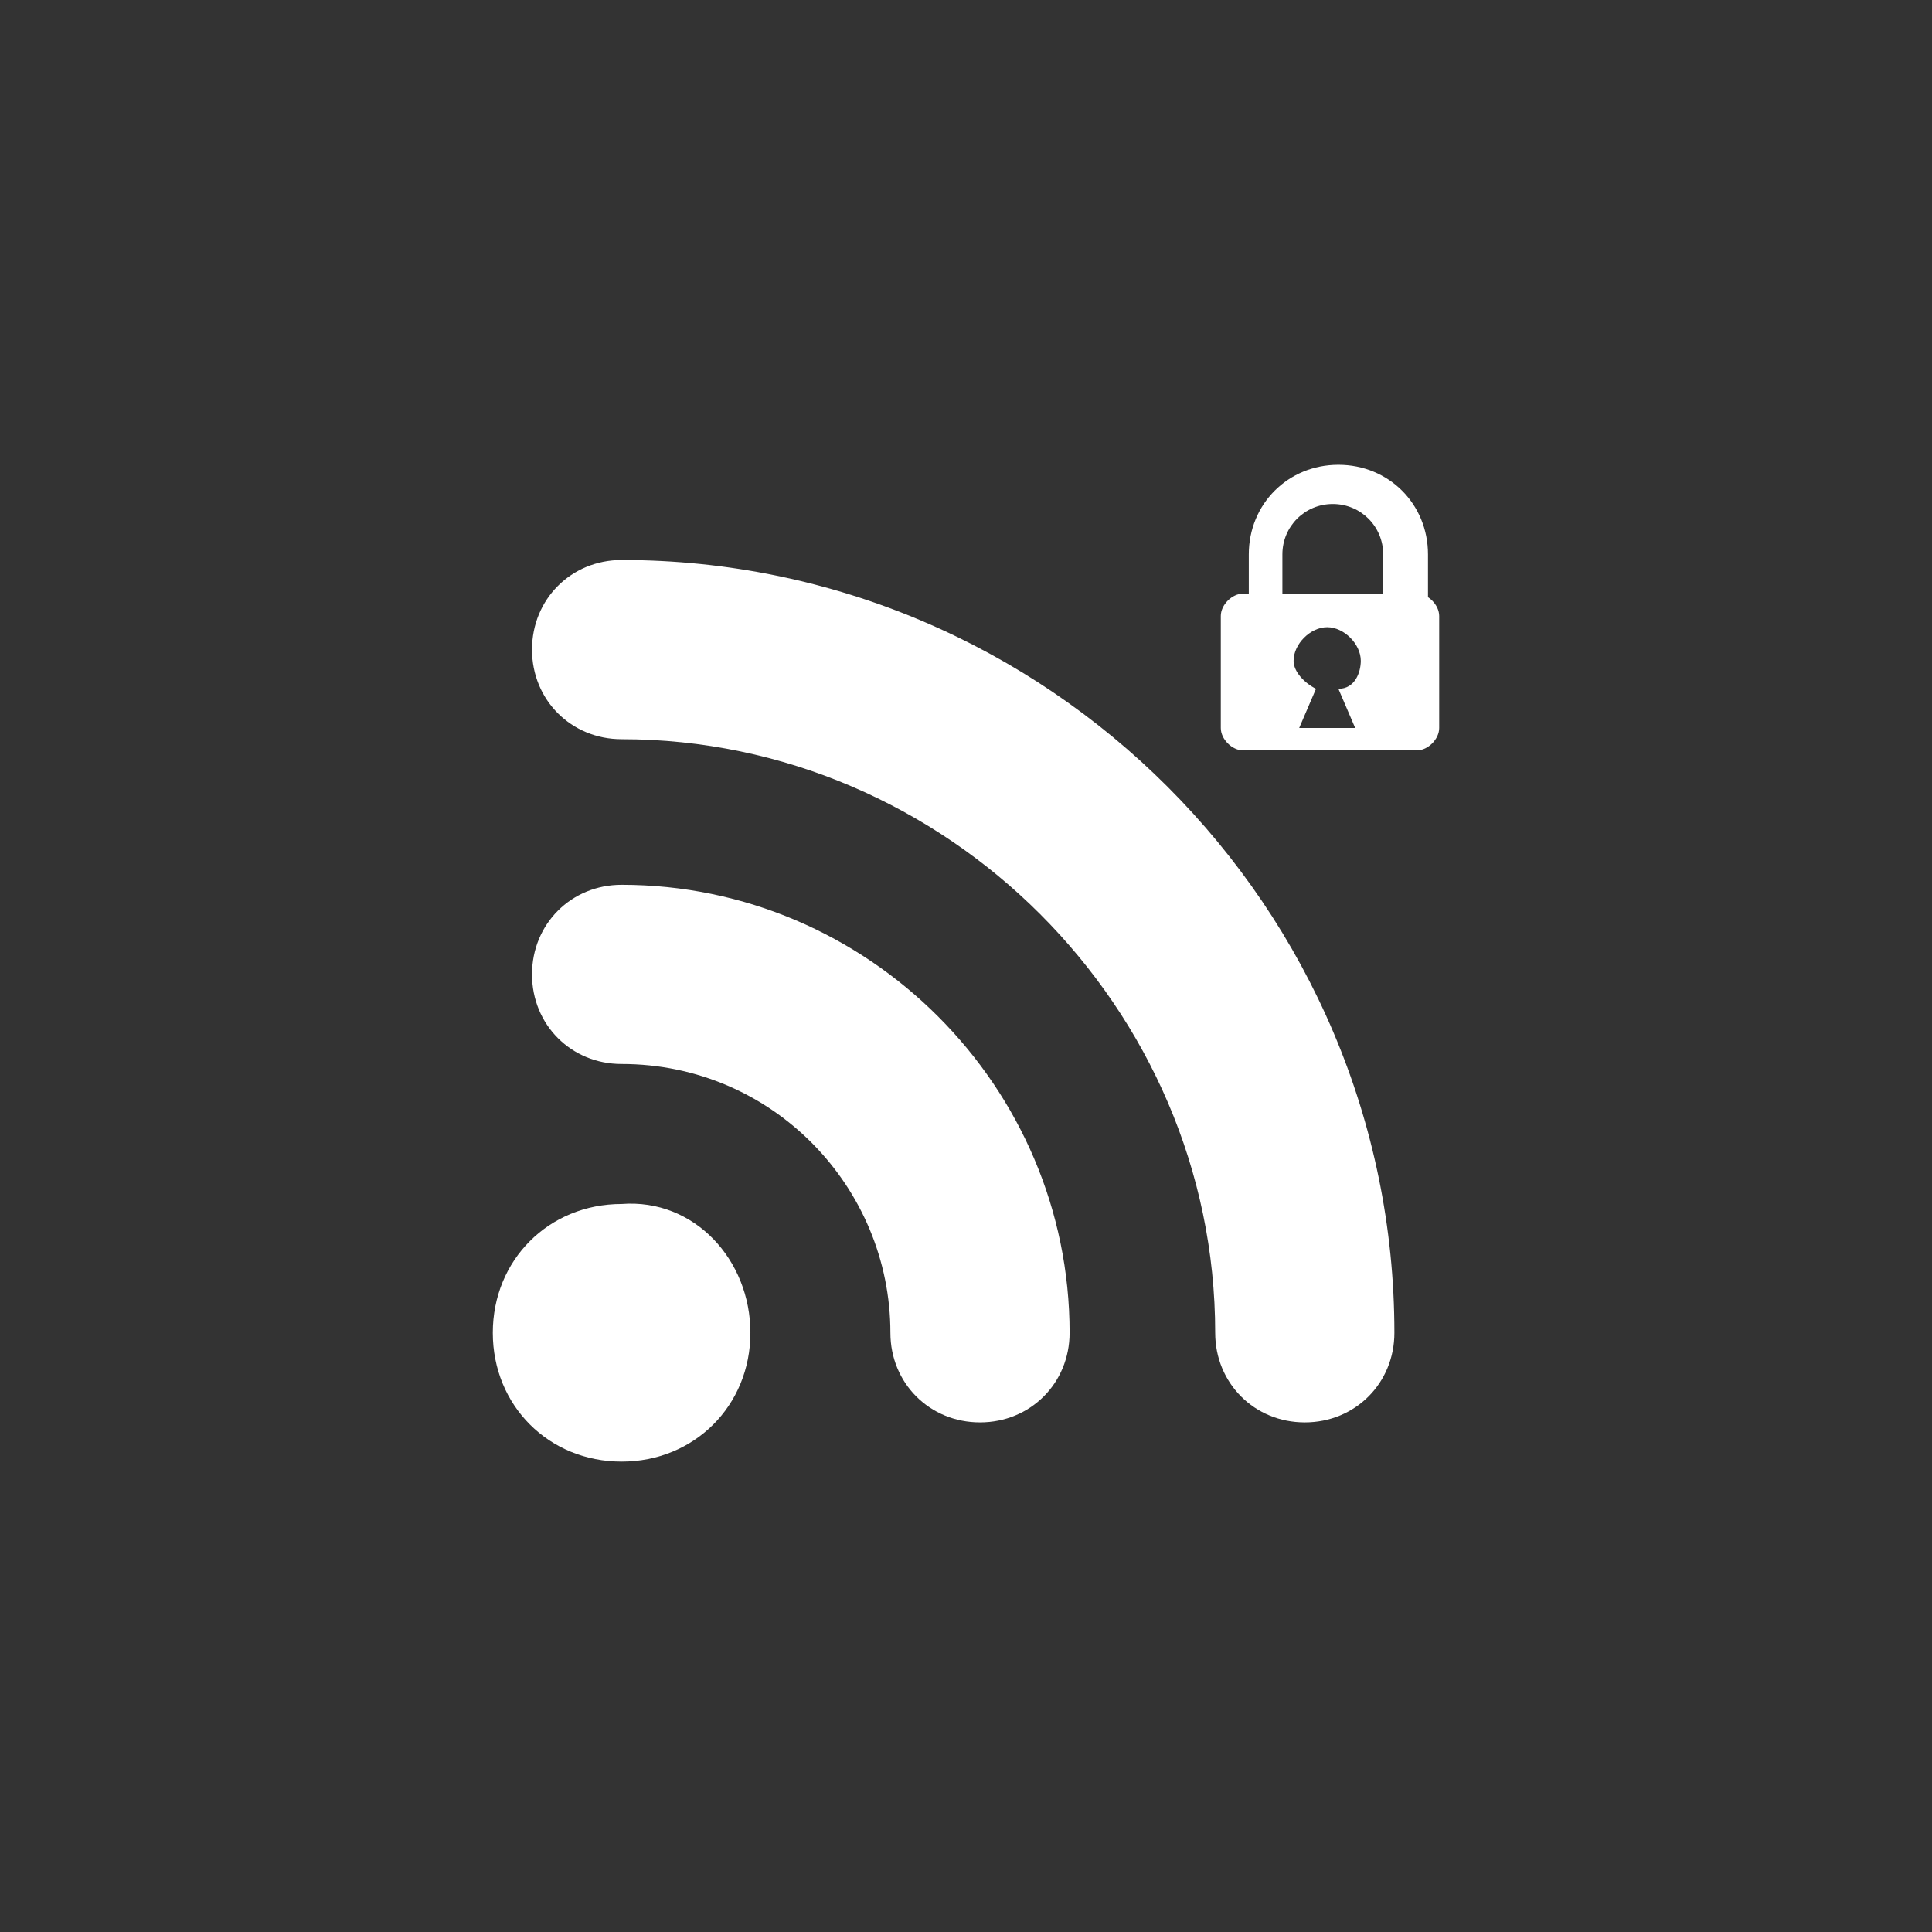 <?xml version="1.0" encoding="utf-8"?>
<!-- Generator: Adobe Illustrator 24.1.0, SVG Export Plug-In . SVG Version: 6.00 Build 0)  -->
<svg version="1.1" id="Layer_1" xmlns="http://www.w3.org/2000/svg" xmlns:xlink="http://www.w3.org/1999/xlink" x="0px" y="0px"
	 viewBox="0 0 34.5 34.5" style="enable-background:new 0 0 34.5 34.5;" xml:space="preserve">
<rect x="0" y="0" width="34.5" height="34.5" fill="#333333" stroke="none"/>
<style type="text/css">
	.st0{fill:#FFFFFF;}
</style>
<g>
	<g>
		<g>
			<g>
				<path class="st0" d="M17.5,25.4c-0.9,0-1.6-0.7-1.6-1.6c0-2.6-2.1-4.8-4.8-4.8c-0.9,0-1.6-0.7-1.6-1.6s0.7-1.6,1.6-1.6
					c4.4,0,8,3.6,8,8C19.1,24.7,18.4,25.4,17.5,25.4z"/>
			</g>
		</g>
		<g>
			<g>
				<path class="st0" d="M23.3,25.4c-0.9,0-1.6-0.7-1.6-1.6c0-5.8-4.8-10.6-10.6-10.6c-0.9,0-1.6-0.7-1.6-1.6c0-0.9,0.7-1.6,1.6-1.6
					c7.6,0,13.8,6.2,13.8,13.8C24.9,24.7,24.2,25.4,23.3,25.4z"/>
			</g>
		</g>
		<g>
			<g>
				<path class="st0" d="M13.4,23.8c0,1.3-1,2.3-2.3,2.3s-2.3-1-2.3-2.3s1-2.3,2.3-2.3C12.4,21.4,13.4,22.5,13.4,23.8z"/>
			</g>
		</g>
	</g>
	<g>
		<path class="st0" d="M25.3,10.6h-3.1c-0.2,0-0.4,0.2-0.4,0.4v2c0,0.2,0.2,0.4,0.4,0.4h3.1c0.2,0,0.4-0.2,0.4-0.4v-2
			C25.7,10.8,25.5,10.6,25.3,10.6z M24.2,13h-1l0.3-0.7c-0.2-0.1-0.4-0.3-0.4-0.5c0-0.3,0.3-0.6,0.6-0.6c0.3,0,0.6,0.3,0.6,0.6
			c0,0.2-0.1,0.5-0.4,0.5L24.2,13z"/>
		<g>
			<path class="st0" d="M25.3,11.2h-0.6V9.9c0-0.5-0.4-0.9-0.9-0.9s-0.9,0.4-0.9,0.9v1.3h-0.6V9.9c0-0.9,0.7-1.6,1.6-1.6
				s1.6,0.7,1.6,1.6v1.3H25.3z"/>
		</g>
	</g>
</g>
</svg>
